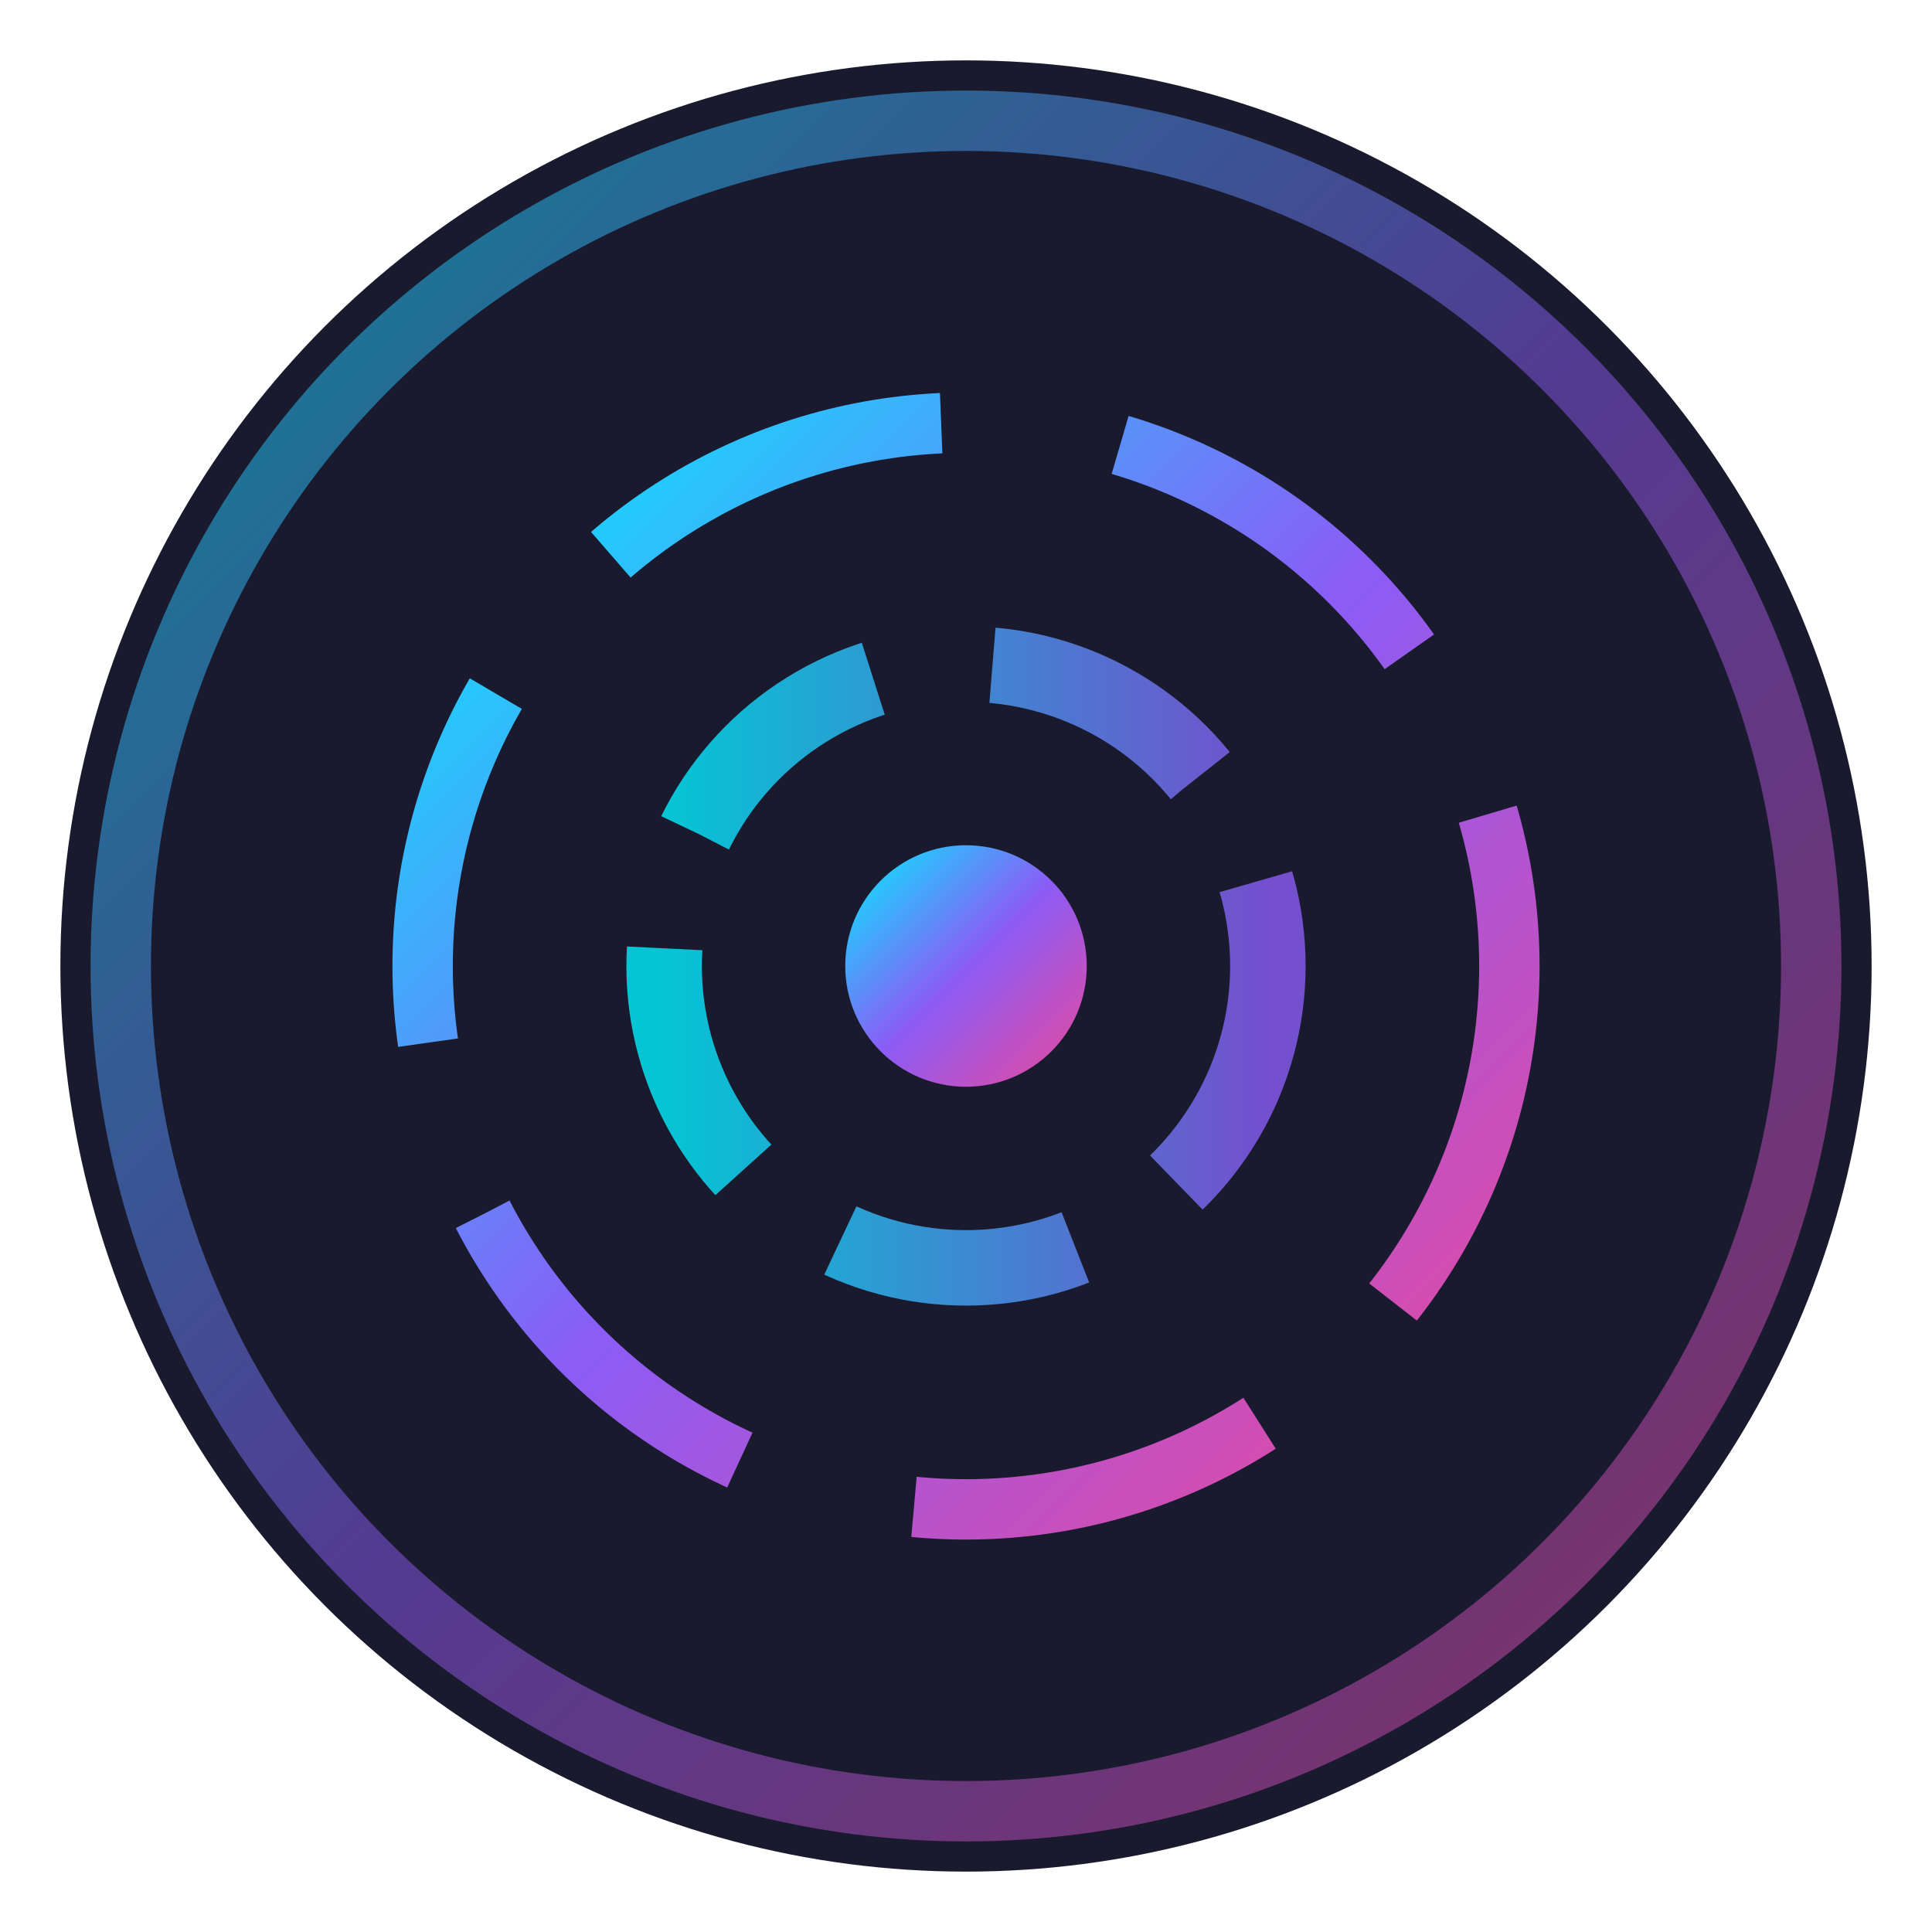 <svg xmlns="http://www.w3.org/2000/svg" viewBox="0 0 64 64">
  <defs>
    <linearGradient id="grad1" x1="0%" y1="0%" x2="100%" y2="100%">
      <stop offset="0%" style="stop-color:#00F0FF;stop-opacity:1" />
      <stop offset="50%" style="stop-color:#8B5CF6;stop-opacity:1" />
      <stop offset="100%" style="stop-color:#EC4899;stop-opacity:1" />
    </linearGradient>
    <linearGradient id="grad2" x1="0%" y1="0%" x2="100%" y2="0%">
      <stop offset="0%" style="stop-color:#00F0FF;stop-opacity:0.8" />
      <stop offset="100%" style="stop-color:#8B5CF6;stop-opacity:0.8" />
    </linearGradient>
  </defs>
  <!-- Background circle -->
  <circle cx="32" cy="32" r="30" fill="#1A1A2E"/>
  <!-- Outer ring -->
  <circle cx="32" cy="32" r="28" fill="none" stroke="url(#grad1)" stroke-width="2" opacity="0.5"/>
  <!-- Voice wave pattern - stylized O -->
  <g transform="translate(32,32)">
    <!-- Center dot -->
    <circle cx="0" cy="0" r="4" fill="url(#grad1)"/>
    <!-- Inner wave ring -->
    <circle cx="0" cy="0" r="10" fill="none" stroke="url(#grad2)" stroke-width="2.5" stroke-dasharray="8 4"/>
    <!-- Outer wave ring -->
    <circle cx="0" cy="0" r="18" fill="none" stroke="url(#grad1)" stroke-width="2" stroke-dasharray="12 6"/>
  </g>
</svg>
